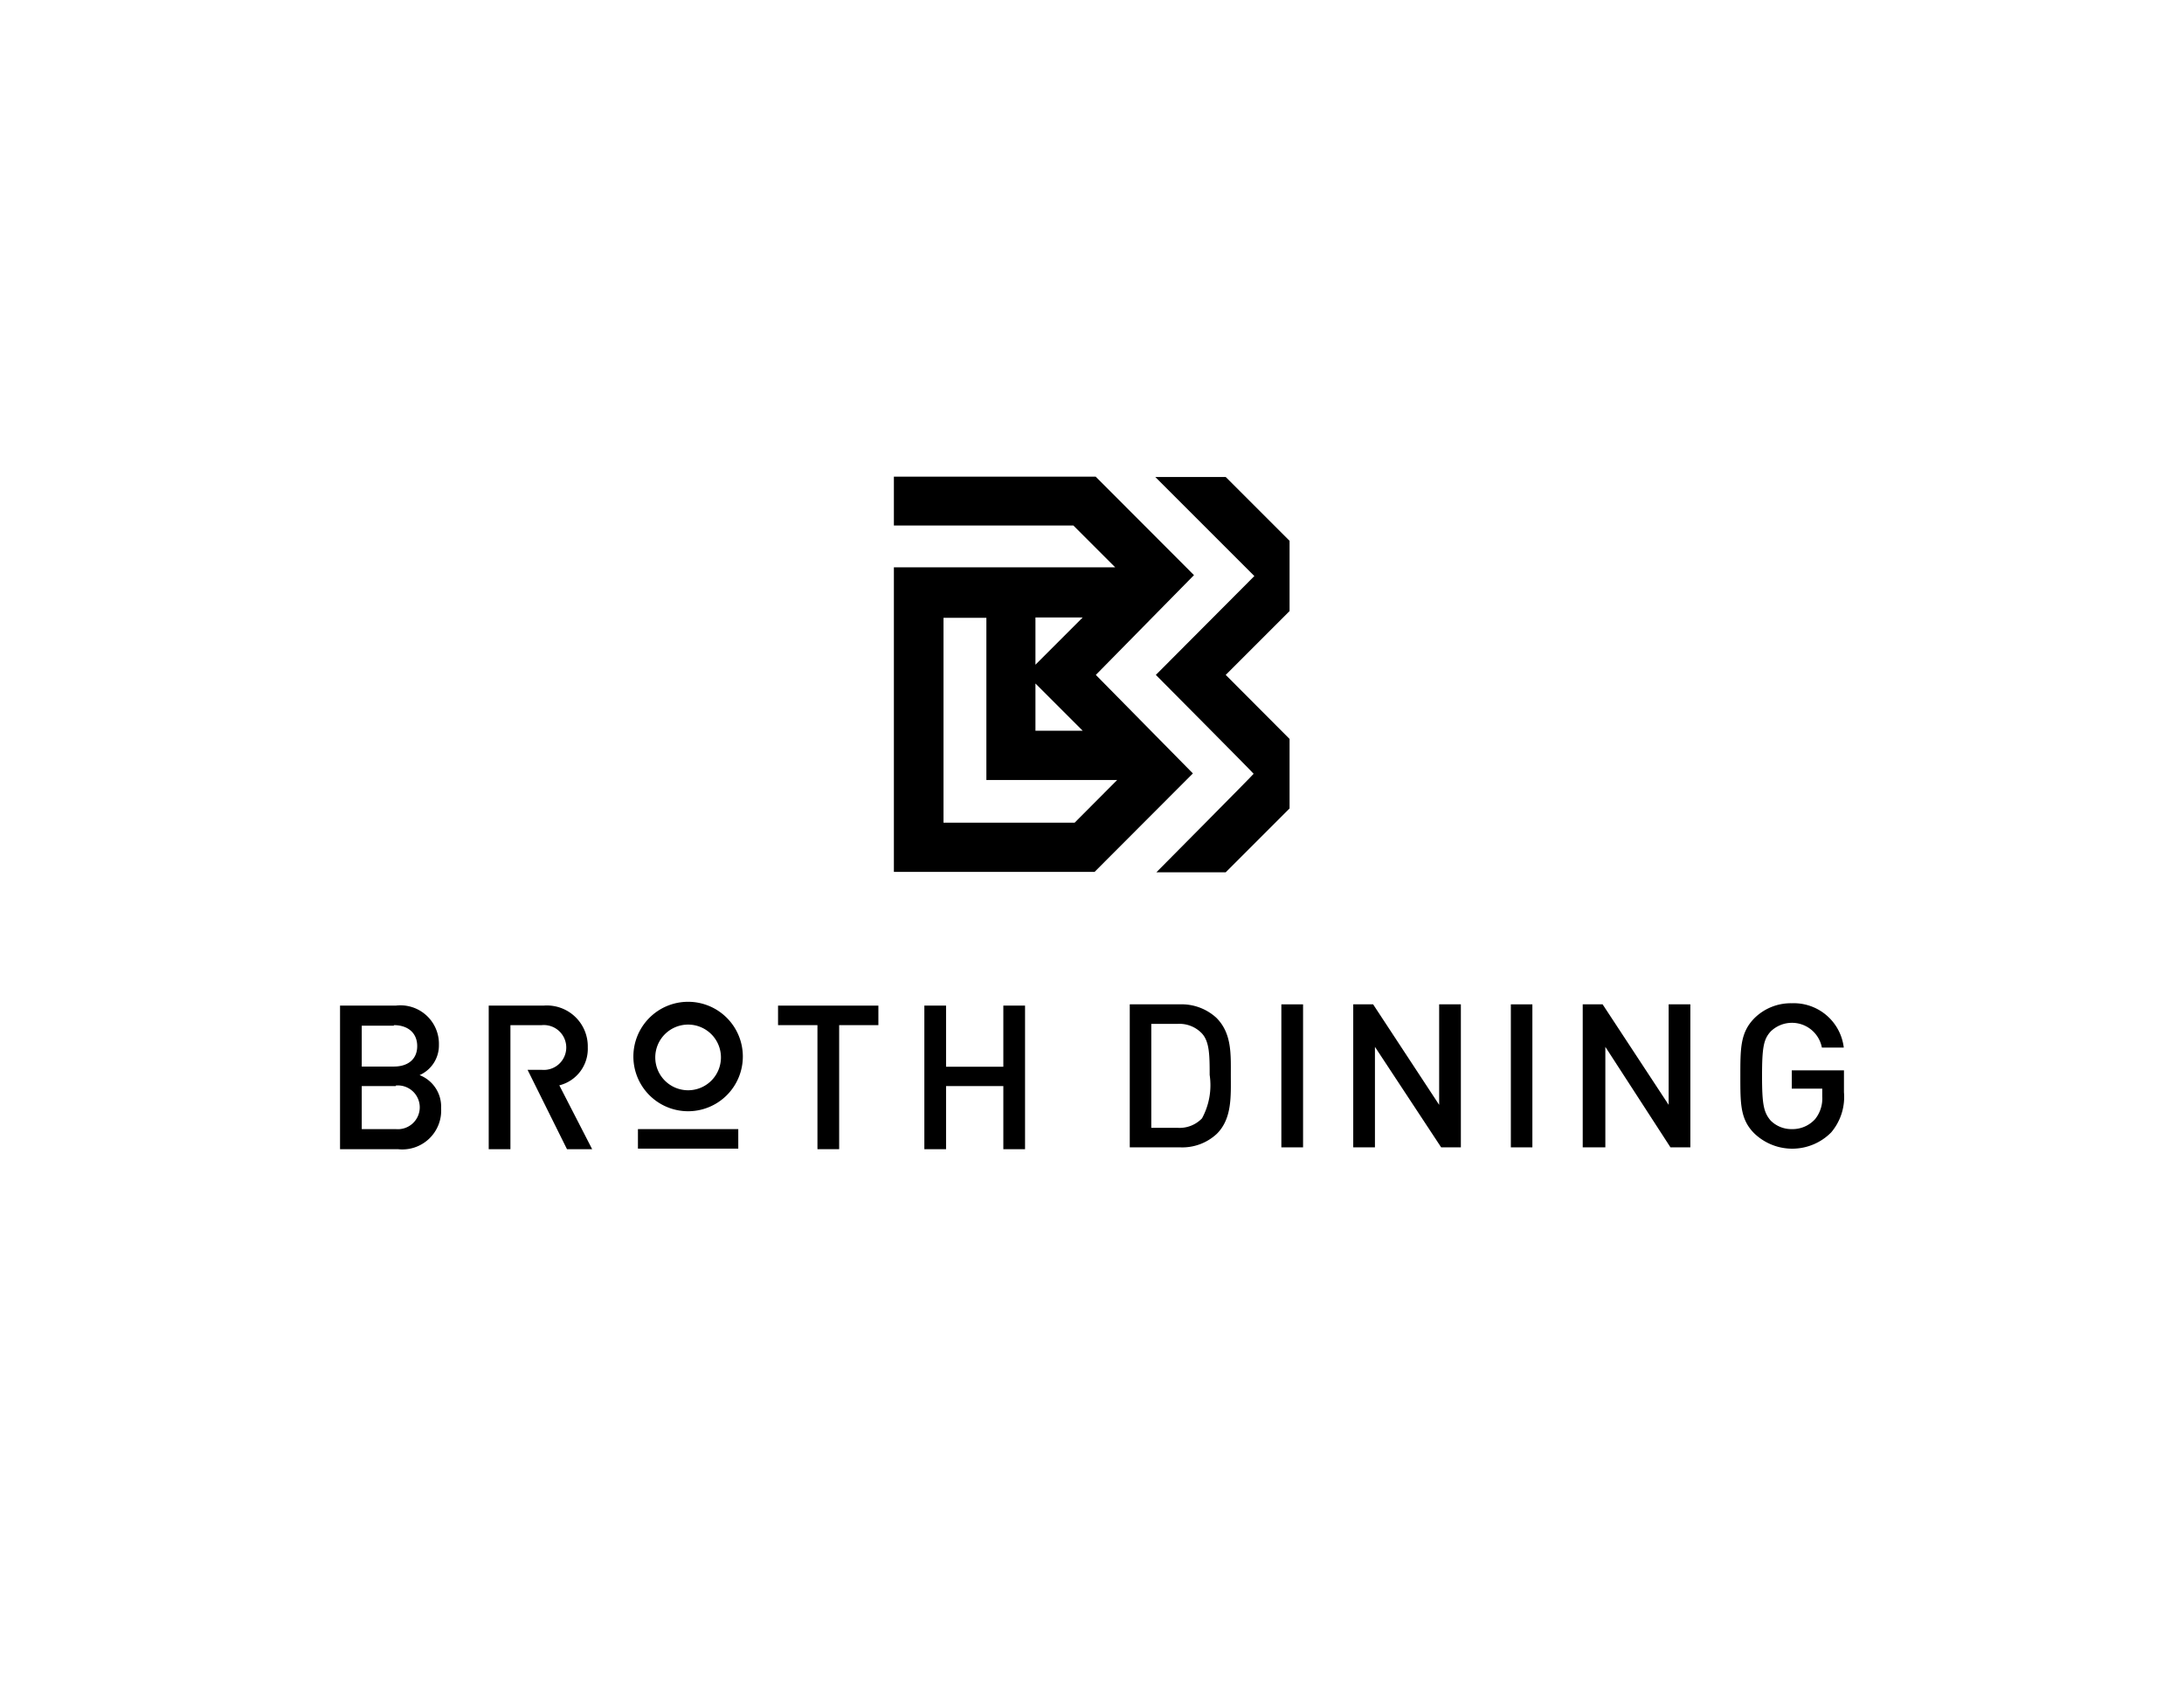 <svg xmlns="http://www.w3.org/2000/svg" viewBox="0 0 119.72 93.12"><rect width="119.72" height="93.12" fill="#fff"></rect><path d="M60.07,37l5.38-5.47-5.39-5.4H49v2.68h9.84l2.29,2.29H49V47.8h11l5.39-5.4Zm-3.31-3.15h2.59l-2.59,2.59Zm0,3.62,2.59,2.59H56.76Zm2.15,7.63H51.72V33.87h2.35v8.89h7.17Z"></path><path d="M67.19,26.15H63.33l5.43,5.43L63.36,37s5.36,5.39,5.36,5.42-5.33,5.4-5.33,5.4h3.8l3.5-3.5V40.51L67.19,37l3.5-3.5V29.65Z"></path><path d="M21.81,63H18.64V55.13h3.05a2.11,2.11,0,0,1,2.37,2.15A1.78,1.78,0,0,1,23,58.94a1.85,1.85,0,0,1,1.18,1.81A2.13,2.13,0,0,1,21.81,63Zm-.22-6.77H19.83v2.24h1.76c.76,0,1.28-.39,1.28-1.12S22.35,56.2,21.59,56.2Zm.11,3.31H19.83V61.9H21.7a1.2,1.2,0,1,0,0-2.39Z"></path><path d="M46,56.2V63H44.81V56.2H42.65V55.13h5.5V56.2Z"></path><path d="M55,63V59.54H51.86V63H50.67V55.13h1.19v3.35H55V55.13h1.19V63Z"></path><path d="M30.66,59.5a2.06,2.06,0,0,0,1.56-2.08,2.24,2.24,0,0,0-2.43-2.29h-3V63h1.19V56.2H29.7a1.23,1.23,0,1,1,0,2.45h-.78L31.08,63h1.38Z"></path><path d="M37.72,60.92a3,3,0,1,1,3-3A3,3,0,0,1,37.72,60.92Zm0-4.75a1.8,1.8,0,1,0,1.8,1.8A1.8,1.8,0,0,0,37.72,56.17Z"></path><rect x="34.97" y="61.9" width="5.5" height="1.07"></rect><path d="M66.7,62.16a2.77,2.77,0,0,1-2,.74H61.93V55.06h2.75a2.81,2.81,0,0,1,2,.74c.85.85.79,2,.79,3.13S67.55,61.32,66.7,62.16Zm-.81-5.5a1.7,1.7,0,0,0-1.33-.53H63.11v5.7h1.45a1.7,1.7,0,0,0,1.33-.52,3.8,3.8,0,0,0,.42-2.38C66.31,57.85,66.3,57.11,65.89,56.66Z"></path><path d="M70.24,62.9V55.06h1.19V62.9Z"></path><path d="M79,62.9l-3.63-5.51V62.9H74.18V55.06h1.09l3.62,5.51V55.06h1.19V62.9Z"></path><path d="M82.82,62.9V55.06H84V62.9Z"></path><path d="M91.57,62.9,88,57.39V62.9H86.76V55.06h1.09l3.62,5.51V55.06h1.19V62.9Z"></path><path d="M100.38,62.08a3,3,0,0,1-4.22.05c-.77-.77-.76-1.64-.76-3.15s0-2.37.76-3.15A2.83,2.83,0,0,1,98.22,55a2.76,2.76,0,0,1,2.85,2.43h-1.2a1.67,1.67,0,0,0-2.81-.88c-.38.42-.47.86-.47,2.43s.09,2,.47,2.45a1.61,1.61,0,0,0,1.16.47,1.67,1.67,0,0,0,1.28-.55,1.8,1.8,0,0,0,.39-1.23v-.44H98.22v-1h2.86v1.2A3,3,0,0,1,100.38,62.08Z"></path></svg>